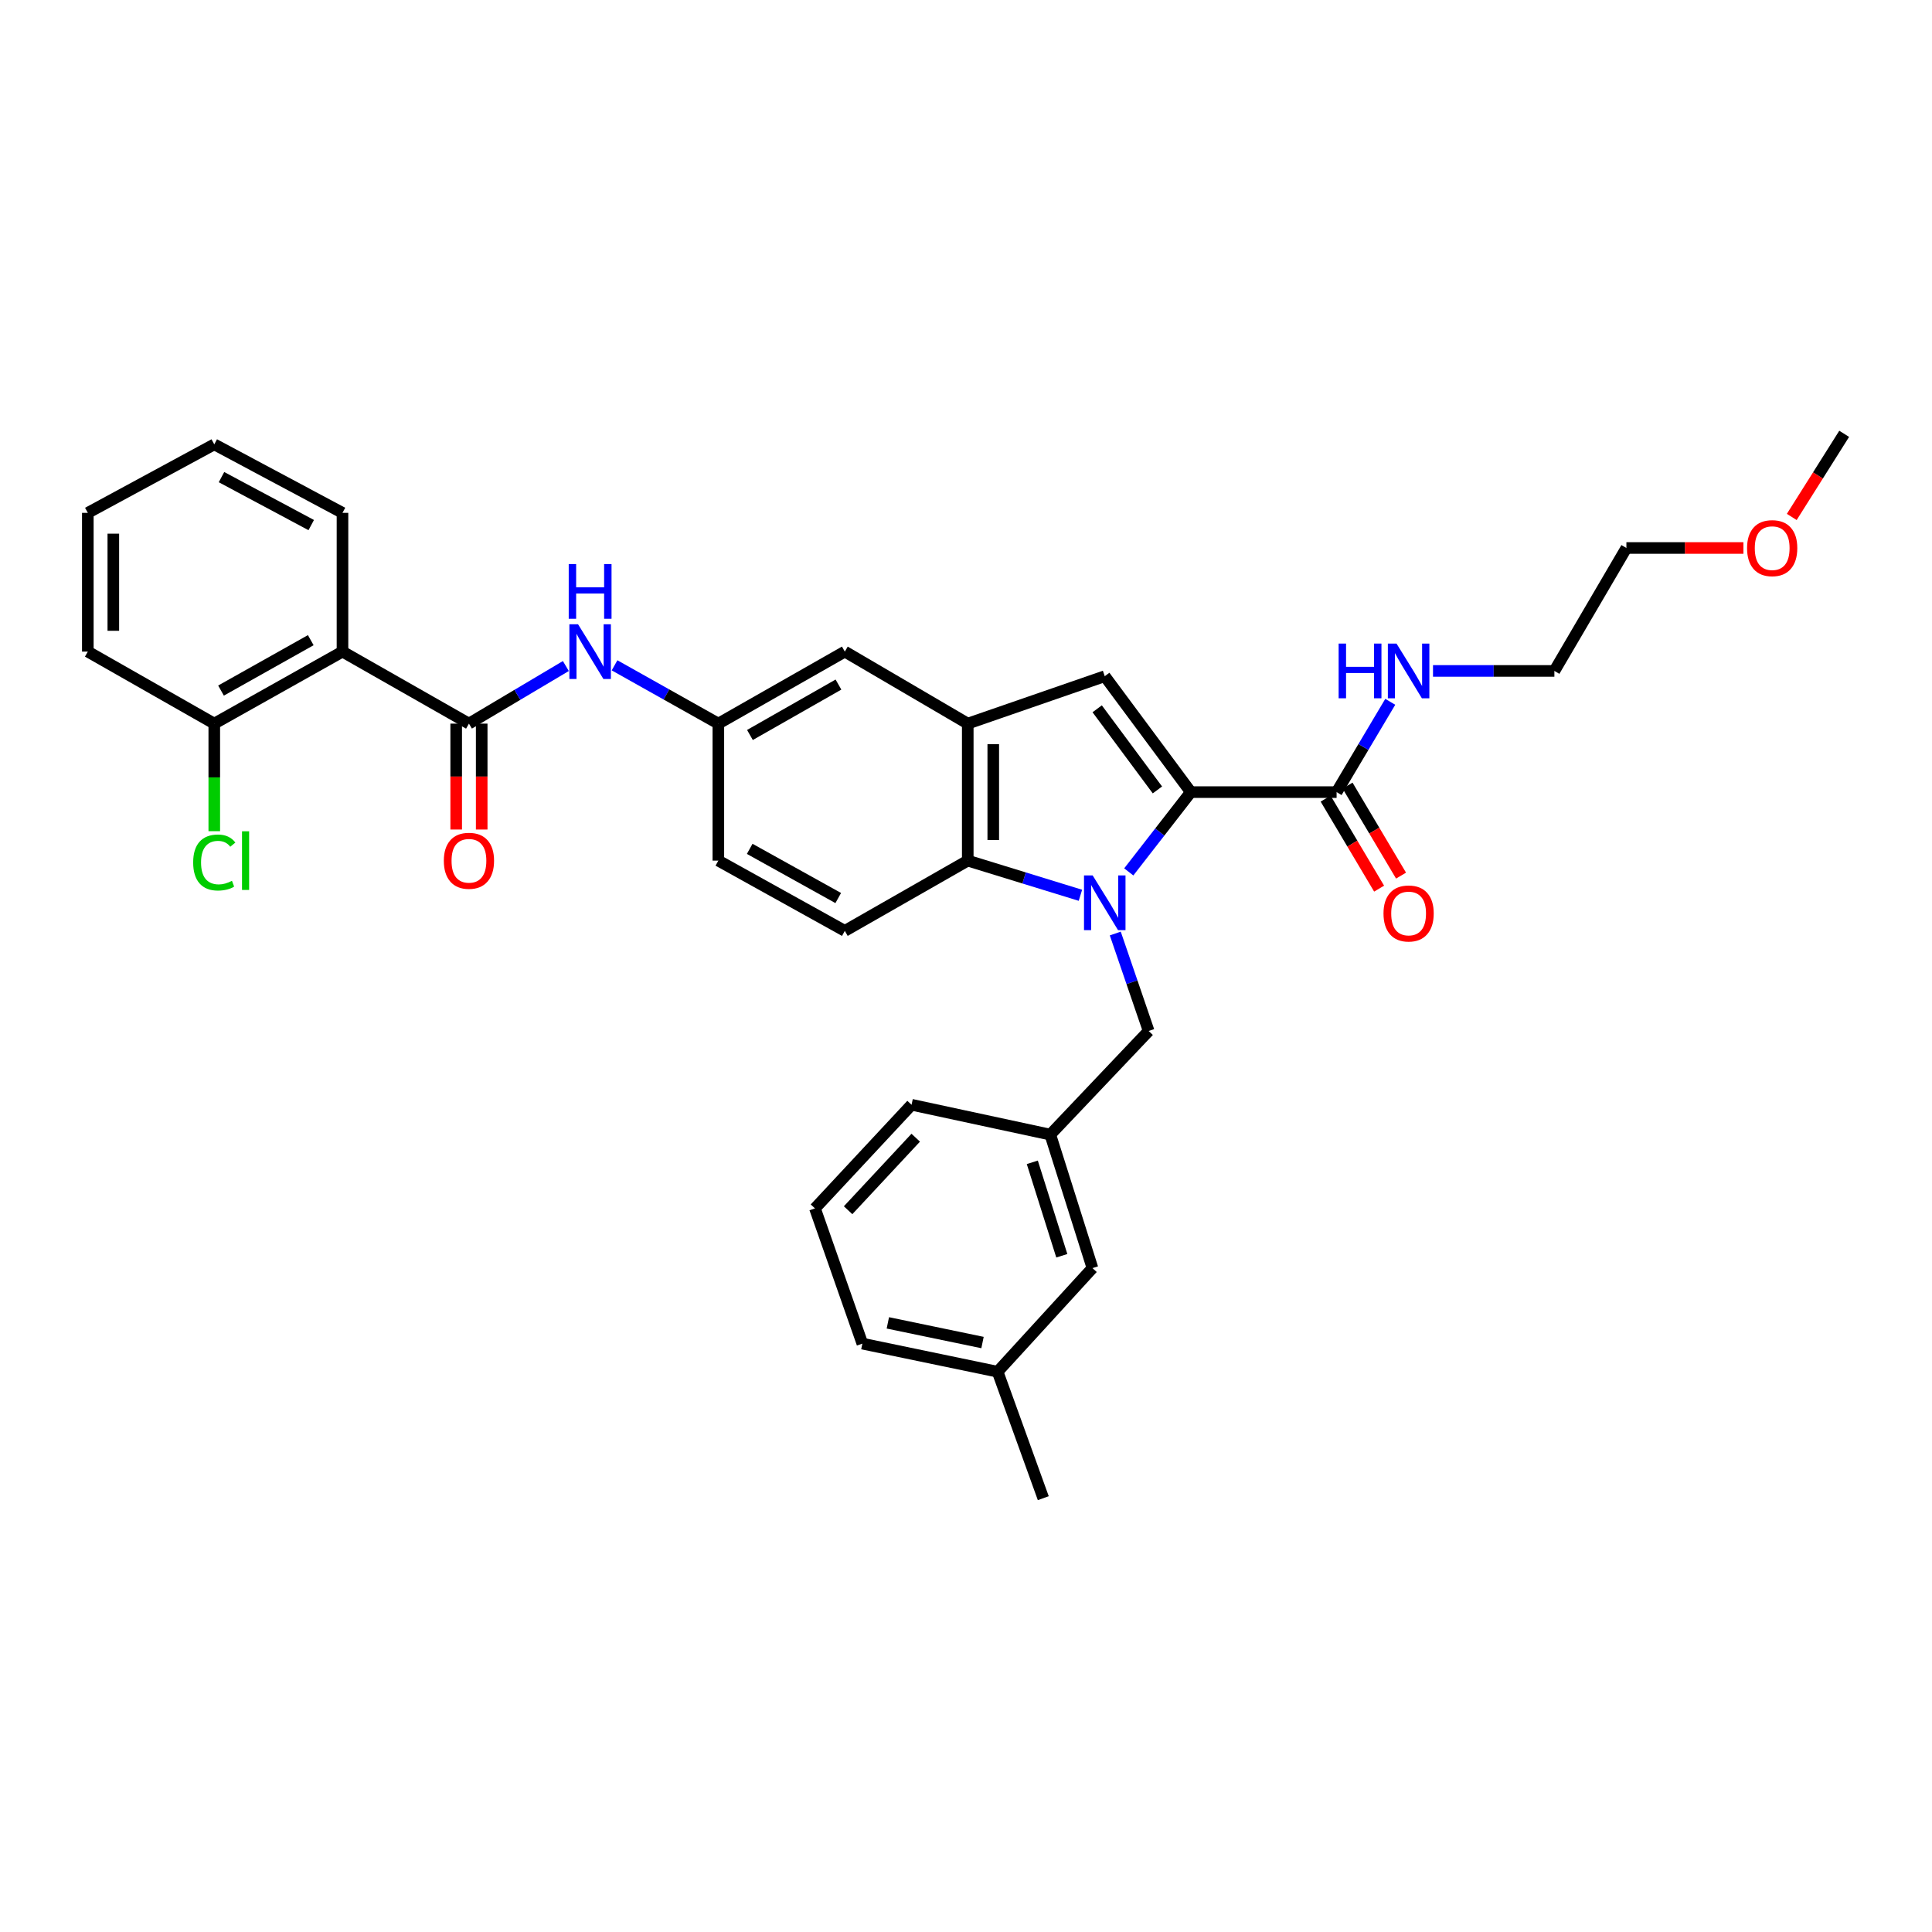 <?xml version='1.0' encoding='iso-8859-1'?>
<svg version='1.1' baseProfile='full'
              xmlns='http://www.w3.org/2000/svg'
                      xmlns:rdkit='http://www.rdkit.org/xml'
                      xmlns:xlink='http://www.w3.org/1999/xlink'
                  xml:space='preserve'
width='1000px' height='1000px' viewBox='0 0 1000 1000'>
<!-- END OF HEADER -->
<rect style='opacity:1.0;fill:#FFFFFF;stroke:none' width='1000' height='1000' x='0' y='0'> </rect>
<path class='bond-0' d='M 584.243,451.299 L 600.303,430.648' style='fill:none;fill-rule:evenodd;stroke:#0000FF;stroke-width:6px;stroke-linecap:butt;stroke-linejoin:miter;stroke-opacity:1' />
<path class='bond-0' d='M 600.303,430.648 L 616.363,409.997' style='fill:none;fill-rule:evenodd;stroke:#000000;stroke-width:6px;stroke-linecap:butt;stroke-linejoin:miter;stroke-opacity:1' />
<path class='bond-1' d='M 559.225,463.398 L 530.067,454.425' style='fill:none;fill-rule:evenodd;stroke:#0000FF;stroke-width:6px;stroke-linecap:butt;stroke-linejoin:miter;stroke-opacity:1' />
<path class='bond-1' d='M 530.067,454.425 L 500.909,445.453' style='fill:none;fill-rule:evenodd;stroke:#000000;stroke-width:6px;stroke-linecap:butt;stroke-linejoin:miter;stroke-opacity:1' />
<path class='bond-2' d='M 577.269,483.187 L 585.906,508.412' style='fill:none;fill-rule:evenodd;stroke:#0000FF;stroke-width:6px;stroke-linecap:butt;stroke-linejoin:miter;stroke-opacity:1' />
<path class='bond-2' d='M 585.906,508.412 L 594.543,533.636' style='fill:none;fill-rule:evenodd;stroke:#000000;stroke-width:6px;stroke-linecap:butt;stroke-linejoin:miter;stroke-opacity:1' />
<path class='bond-3' d='M 616.363,409.997 L 571.82,350.001' style='fill:none;fill-rule:evenodd;stroke:#000000;stroke-width:6px;stroke-linecap:butt;stroke-linejoin:miter;stroke-opacity:1' />
<path class='bond-3' d='M 599.081,408.868 L 567.901,366.87' style='fill:none;fill-rule:evenodd;stroke:#000000;stroke-width:6px;stroke-linecap:butt;stroke-linejoin:miter;stroke-opacity:1' />
<path class='bond-4' d='M 616.363,409.997 L 691.821,409.997' style='fill:none;fill-rule:evenodd;stroke:#000000;stroke-width:6px;stroke-linecap:butt;stroke-linejoin:miter;stroke-opacity:1' />
<path class='bond-5' d='M 571.82,350.001 L 500.909,374.542' style='fill:none;fill-rule:evenodd;stroke:#000000;stroke-width:6px;stroke-linecap:butt;stroke-linejoin:miter;stroke-opacity:1' />
<path class='bond-6' d='M 500.909,445.453 L 500.909,374.542' style='fill:none;fill-rule:evenodd;stroke:#000000;stroke-width:6px;stroke-linecap:butt;stroke-linejoin:miter;stroke-opacity:1' />
<path class='bond-6' d='M 514.112,434.816 L 514.112,385.179' style='fill:none;fill-rule:evenodd;stroke:#000000;stroke-width:6px;stroke-linecap:butt;stroke-linejoin:miter;stroke-opacity:1' />
<path class='bond-7' d='M 500.909,445.453 L 437.275,481.818' style='fill:none;fill-rule:evenodd;stroke:#000000;stroke-width:6px;stroke-linecap:butt;stroke-linejoin:miter;stroke-opacity:1' />
<path class='bond-8' d='M 500.909,374.542 L 437.275,337.268' style='fill:none;fill-rule:evenodd;stroke:#000000;stroke-width:6px;stroke-linecap:butt;stroke-linejoin:miter;stroke-opacity:1' />
<path class='bond-9' d='M 242.725,374.542 L 267.806,359.638' style='fill:none;fill-rule:evenodd;stroke:#000000;stroke-width:6px;stroke-linecap:butt;stroke-linejoin:miter;stroke-opacity:1' />
<path class='bond-9' d='M 267.806,359.638 L 292.886,344.734' style='fill:none;fill-rule:evenodd;stroke:#0000FF;stroke-width:6px;stroke-linecap:butt;stroke-linejoin:miter;stroke-opacity:1' />
<path class='bond-10' d='M 242.725,374.542 L 177.271,337.268' style='fill:none;fill-rule:evenodd;stroke:#000000;stroke-width:6px;stroke-linecap:butt;stroke-linejoin:miter;stroke-opacity:1' />
<path class='bond-11' d='M 236.124,374.542 L 236.124,401.951' style='fill:none;fill-rule:evenodd;stroke:#000000;stroke-width:6px;stroke-linecap:butt;stroke-linejoin:miter;stroke-opacity:1' />
<path class='bond-11' d='M 236.124,401.951 L 236.124,429.36' style='fill:none;fill-rule:evenodd;stroke:#FF0000;stroke-width:6px;stroke-linecap:butt;stroke-linejoin:miter;stroke-opacity:1' />
<path class='bond-11' d='M 249.326,374.542 L 249.326,401.951' style='fill:none;fill-rule:evenodd;stroke:#000000;stroke-width:6px;stroke-linecap:butt;stroke-linejoin:miter;stroke-opacity:1' />
<path class='bond-11' d='M 249.326,401.951 L 249.326,429.36' style='fill:none;fill-rule:evenodd;stroke:#FF0000;stroke-width:6px;stroke-linecap:butt;stroke-linejoin:miter;stroke-opacity:1' />
<path class='bond-12' d='M 177.271,337.268 L 110.908,374.542' style='fill:none;fill-rule:evenodd;stroke:#000000;stroke-width:6px;stroke-linecap:butt;stroke-linejoin:miter;stroke-opacity:1' />
<path class='bond-12' d='M 160.852,331.348 L 114.397,357.44' style='fill:none;fill-rule:evenodd;stroke:#000000;stroke-width:6px;stroke-linecap:butt;stroke-linejoin:miter;stroke-opacity:1' />
<path class='bond-13' d='M 177.271,337.268 L 177.271,265.455' style='fill:none;fill-rule:evenodd;stroke:#000000;stroke-width:6px;stroke-linecap:butt;stroke-linejoin:miter;stroke-opacity:1' />
<path class='bond-14' d='M 686.146,413.369 L 699.987,436.664' style='fill:none;fill-rule:evenodd;stroke:#000000;stroke-width:6px;stroke-linecap:butt;stroke-linejoin:miter;stroke-opacity:1' />
<path class='bond-14' d='M 699.987,436.664 L 713.828,459.958' style='fill:none;fill-rule:evenodd;stroke:#FF0000;stroke-width:6px;stroke-linecap:butt;stroke-linejoin:miter;stroke-opacity:1' />
<path class='bond-14' d='M 697.496,406.626 L 711.337,429.92' style='fill:none;fill-rule:evenodd;stroke:#000000;stroke-width:6px;stroke-linecap:butt;stroke-linejoin:miter;stroke-opacity:1' />
<path class='bond-14' d='M 711.337,429.92 L 725.178,453.214' style='fill:none;fill-rule:evenodd;stroke:#FF0000;stroke-width:6px;stroke-linecap:butt;stroke-linejoin:miter;stroke-opacity:1' />
<path class='bond-15' d='M 691.821,409.997 L 705.709,386.627' style='fill:none;fill-rule:evenodd;stroke:#000000;stroke-width:6px;stroke-linecap:butt;stroke-linejoin:miter;stroke-opacity:1' />
<path class='bond-15' d='M 705.709,386.627 L 719.597,363.256' style='fill:none;fill-rule:evenodd;stroke:#0000FF;stroke-width:6px;stroke-linecap:butt;stroke-linejoin:miter;stroke-opacity:1' />
<path class='bond-16' d='M 318.093,344.369 L 344.954,359.456' style='fill:none;fill-rule:evenodd;stroke:#0000FF;stroke-width:6px;stroke-linecap:butt;stroke-linejoin:miter;stroke-opacity:1' />
<path class='bond-16' d='M 344.954,359.456 L 371.814,374.542' style='fill:none;fill-rule:evenodd;stroke:#000000;stroke-width:6px;stroke-linecap:butt;stroke-linejoin:miter;stroke-opacity:1' />
<path class='bond-17' d='M 594.543,533.636 L 543.633,587.274' style='fill:none;fill-rule:evenodd;stroke:#000000;stroke-width:6px;stroke-linecap:butt;stroke-linejoin:miter;stroke-opacity:1' />
<path class='bond-18' d='M 437.275,481.818 L 371.814,445.453' style='fill:none;fill-rule:evenodd;stroke:#000000;stroke-width:6px;stroke-linecap:butt;stroke-linejoin:miter;stroke-opacity:1' />
<path class='bond-18' d='M 433.867,464.822 L 388.044,439.366' style='fill:none;fill-rule:evenodd;stroke:#000000;stroke-width:6px;stroke-linecap:butt;stroke-linejoin:miter;stroke-opacity:1' />
<path class='bond-19' d='M 437.275,337.268 L 371.814,374.542' style='fill:none;fill-rule:evenodd;stroke:#000000;stroke-width:6px;stroke-linecap:butt;stroke-linejoin:miter;stroke-opacity:1' />
<path class='bond-19' d='M 433.988,354.332 L 388.166,380.424' style='fill:none;fill-rule:evenodd;stroke:#000000;stroke-width:6px;stroke-linecap:butt;stroke-linejoin:miter;stroke-opacity:1' />
<path class='bond-20' d='M 110.908,374.542 L 110.908,402.381' style='fill:none;fill-rule:evenodd;stroke:#000000;stroke-width:6px;stroke-linecap:butt;stroke-linejoin:miter;stroke-opacity:1' />
<path class='bond-20' d='M 110.908,402.381 L 110.908,430.22' style='fill:none;fill-rule:evenodd;stroke:#00CC00;stroke-width:6px;stroke-linecap:butt;stroke-linejoin:miter;stroke-opacity:1' />
<path class='bond-21' d='M 110.908,374.542 L 45.455,337.268' style='fill:none;fill-rule:evenodd;stroke:#000000;stroke-width:6px;stroke-linecap:butt;stroke-linejoin:miter;stroke-opacity:1' />
<path class='bond-22' d='M 371.814,374.542 L 371.814,445.453' style='fill:none;fill-rule:evenodd;stroke:#000000;stroke-width:6px;stroke-linecap:butt;stroke-linejoin:miter;stroke-opacity:1' />
<path class='bond-23' d='M 543.633,587.274 L 565.454,656.366' style='fill:none;fill-rule:evenodd;stroke:#000000;stroke-width:6px;stroke-linecap:butt;stroke-linejoin:miter;stroke-opacity:1' />
<path class='bond-23' d='M 534.317,601.614 L 549.591,649.978' style='fill:none;fill-rule:evenodd;stroke:#000000;stroke-width:6px;stroke-linecap:butt;stroke-linejoin:miter;stroke-opacity:1' />
<path class='bond-24' d='M 543.633,587.274 L 471.821,571.82' style='fill:none;fill-rule:evenodd;stroke:#000000;stroke-width:6px;stroke-linecap:butt;stroke-linejoin:miter;stroke-opacity:1' />
<path class='bond-25' d='M 741.722,347.272 L 773.134,347.272' style='fill:none;fill-rule:evenodd;stroke:#0000FF;stroke-width:6px;stroke-linecap:butt;stroke-linejoin:miter;stroke-opacity:1' />
<path class='bond-25' d='M 773.134,347.272 L 804.546,347.272' style='fill:none;fill-rule:evenodd;stroke:#000000;stroke-width:6px;stroke-linecap:butt;stroke-linejoin:miter;stroke-opacity:1' />
<path class='bond-26' d='M 565.454,656.366 L 516.363,710.003' style='fill:none;fill-rule:evenodd;stroke:#000000;stroke-width:6px;stroke-linecap:butt;stroke-linejoin:miter;stroke-opacity:1' />
<path class='bond-27' d='M 177.271,265.455 L 110.908,230' style='fill:none;fill-rule:evenodd;stroke:#000000;stroke-width:6px;stroke-linecap:butt;stroke-linejoin:miter;stroke-opacity:1' />
<path class='bond-27' d='M 161.096,271.781 L 114.642,246.963' style='fill:none;fill-rule:evenodd;stroke:#000000;stroke-width:6px;stroke-linecap:butt;stroke-linejoin:miter;stroke-opacity:1' />
<path class='bond-28' d='M 516.363,710.003 L 540.003,775.457' style='fill:none;fill-rule:evenodd;stroke:#000000;stroke-width:6px;stroke-linecap:butt;stroke-linejoin:miter;stroke-opacity:1' />
<path class='bond-29' d='M 516.363,710.003 L 446.362,695.459' style='fill:none;fill-rule:evenodd;stroke:#000000;stroke-width:6px;stroke-linecap:butt;stroke-linejoin:miter;stroke-opacity:1' />
<path class='bond-29' d='M 508.549,694.896 L 459.548,684.715' style='fill:none;fill-rule:evenodd;stroke:#000000;stroke-width:6px;stroke-linecap:butt;stroke-linejoin:miter;stroke-opacity:1' />
<path class='bond-30' d='M 421.821,625.458 L 471.821,571.82' style='fill:none;fill-rule:evenodd;stroke:#000000;stroke-width:6px;stroke-linecap:butt;stroke-linejoin:miter;stroke-opacity:1' />
<path class='bond-30' d='M 438.978,626.414 L 473.978,588.868' style='fill:none;fill-rule:evenodd;stroke:#000000;stroke-width:6px;stroke-linecap:butt;stroke-linejoin:miter;stroke-opacity:1' />
<path class='bond-31' d='M 421.821,625.458 L 446.362,695.459' style='fill:none;fill-rule:evenodd;stroke:#000000;stroke-width:6px;stroke-linecap:butt;stroke-linejoin:miter;stroke-opacity:1' />
<path class='bond-32' d='M 902.392,283.637 L 872.106,283.637' style='fill:none;fill-rule:evenodd;stroke:#FF0000;stroke-width:6px;stroke-linecap:butt;stroke-linejoin:miter;stroke-opacity:1' />
<path class='bond-32' d='M 872.106,283.637 L 841.82,283.637' style='fill:none;fill-rule:evenodd;stroke:#000000;stroke-width:6px;stroke-linecap:butt;stroke-linejoin:miter;stroke-opacity:1' />
<path class='bond-33' d='M 927.411,267.571 L 940.978,246.057' style='fill:none;fill-rule:evenodd;stroke:#FF0000;stroke-width:6px;stroke-linecap:butt;stroke-linejoin:miter;stroke-opacity:1' />
<path class='bond-33' d='M 940.978,246.057 L 954.545,224.543' style='fill:none;fill-rule:evenodd;stroke:#000000;stroke-width:6px;stroke-linecap:butt;stroke-linejoin:miter;stroke-opacity:1' />
<path class='bond-34' d='M 45.455,337.268 L 45.455,265.455' style='fill:none;fill-rule:evenodd;stroke:#000000;stroke-width:6px;stroke-linecap:butt;stroke-linejoin:miter;stroke-opacity:1' />
<path class='bond-34' d='M 58.657,326.496 L 58.657,276.227' style='fill:none;fill-rule:evenodd;stroke:#000000;stroke-width:6px;stroke-linecap:butt;stroke-linejoin:miter;stroke-opacity:1' />
<path class='bond-35' d='M 804.546,347.272 L 841.82,283.637' style='fill:none;fill-rule:evenodd;stroke:#000000;stroke-width:6px;stroke-linecap:butt;stroke-linejoin:miter;stroke-opacity:1' />
<path class='bond-36' d='M 110.908,230 L 45.455,265.455' style='fill:none;fill-rule:evenodd;stroke:#000000;stroke-width:6px;stroke-linecap:butt;stroke-linejoin:miter;stroke-opacity:1' />
<path  class='atom-0' d='M 565.56 453.113
L 574.84 468.113
Q 575.76 469.593, 577.24 472.273
Q 578.72 474.953, 578.8 475.113
L 578.8 453.113
L 582.56 453.113
L 582.56 481.433
L 578.68 481.433
L 568.72 465.033
Q 567.56 463.113, 566.32 460.913
Q 565.12 458.713, 564.76 458.033
L 564.76 481.433
L 561.08 481.433
L 561.08 453.113
L 565.56 453.113
' fill='#0000FF'/>
<path  class='atom-8' d='M 299.19 323.108
L 308.47 338.108
Q 309.39 339.588, 310.87 342.268
Q 312.35 344.948, 312.43 345.108
L 312.43 323.108
L 316.19 323.108
L 316.19 351.428
L 312.31 351.428
L 302.35 335.028
Q 301.19 333.108, 299.95 330.908
Q 298.75 328.708, 298.39 328.028
L 298.39 351.428
L 294.71 351.428
L 294.71 323.108
L 299.19 323.108
' fill='#0000FF'/>
<path  class='atom-8' d='M 294.37 291.956
L 298.21 291.956
L 298.21 303.996
L 312.69 303.996
L 312.69 291.956
L 316.53 291.956
L 316.53 320.276
L 312.69 320.276
L 312.69 307.196
L 298.21 307.196
L 298.21 320.276
L 294.37 320.276
L 294.37 291.956
' fill='#0000FF'/>
<path  class='atom-14' d='M 229.725 445.533
Q 229.725 438.733, 233.085 434.933
Q 236.445 431.133, 242.725 431.133
Q 249.005 431.133, 252.365 434.933
Q 255.725 438.733, 255.725 445.533
Q 255.725 452.413, 252.325 456.333
Q 248.925 460.213, 242.725 460.213
Q 236.485 460.213, 233.085 456.333
Q 229.725 452.453, 229.725 445.533
M 242.725 457.013
Q 247.045 457.013, 249.365 454.133
Q 251.725 451.213, 251.725 445.533
Q 251.725 439.973, 249.365 437.173
Q 247.045 434.333, 242.725 434.333
Q 238.405 434.333, 236.045 437.133
Q 233.725 439.933, 233.725 445.533
Q 233.725 451.253, 236.045 454.133
Q 238.405 457.013, 242.725 457.013
' fill='#FF0000'/>
<path  class='atom-15' d='M 716.095 472.81
Q 716.095 466.01, 719.455 462.21
Q 722.815 458.41, 729.095 458.41
Q 735.375 458.41, 738.735 462.21
Q 742.095 466.01, 742.095 472.81
Q 742.095 479.69, 738.695 483.61
Q 735.295 487.49, 729.095 487.49
Q 722.855 487.49, 719.455 483.61
Q 716.095 479.73, 716.095 472.81
M 729.095 484.29
Q 733.415 484.29, 735.735 481.41
Q 738.095 478.49, 738.095 472.81
Q 738.095 467.25, 735.735 464.45
Q 733.415 461.61, 729.095 461.61
Q 724.775 461.61, 722.415 464.41
Q 720.095 467.21, 720.095 472.81
Q 720.095 478.53, 722.415 481.41
Q 724.775 484.29, 729.095 484.29
' fill='#FF0000'/>
<path  class='atom-17' d='M 692.875 333.112
L 696.715 333.112
L 696.715 345.152
L 711.195 345.152
L 711.195 333.112
L 715.035 333.112
L 715.035 361.432
L 711.195 361.432
L 711.195 348.352
L 696.715 348.352
L 696.715 361.432
L 692.875 361.432
L 692.875 333.112
' fill='#0000FF'/>
<path  class='atom-17' d='M 722.835 333.112
L 732.115 348.112
Q 733.035 349.592, 734.515 352.272
Q 735.995 354.952, 736.075 355.112
L 736.075 333.112
L 739.835 333.112
L 739.835 361.432
L 735.955 361.432
L 725.995 345.032
Q 724.835 343.112, 723.595 340.912
Q 722.395 338.712, 722.035 338.032
L 722.035 361.432
L 718.355 361.432
L 718.355 333.112
L 722.835 333.112
' fill='#0000FF'/>
<path  class='atom-20' d='M 99.988 446.433
Q 99.988 439.393, 103.268 435.713
Q 106.588 431.993, 112.868 431.993
Q 118.708 431.993, 121.828 436.113
L 119.188 438.273
Q 116.908 435.273, 112.868 435.273
Q 108.588 435.273, 106.308 438.153
Q 104.068 440.993, 104.068 446.433
Q 104.068 452.033, 106.388 454.913
Q 108.748 457.793, 113.308 457.793
Q 116.428 457.793, 120.068 455.913
L 121.188 458.913
Q 119.708 459.873, 117.468 460.433
Q 115.228 460.993, 112.748 460.993
Q 106.588 460.993, 103.268 457.233
Q 99.988 453.473, 99.988 446.433
' fill='#00CC00'/>
<path  class='atom-20' d='M 125.268 430.273
L 128.948 430.273
L 128.948 460.633
L 125.268 460.633
L 125.268 430.273
' fill='#00CC00'/>
<path  class='atom-24' d='M 904.278 283.717
Q 904.278 276.917, 907.638 273.117
Q 910.998 269.317, 917.278 269.317
Q 923.558 269.317, 926.918 273.117
Q 930.278 276.917, 930.278 283.717
Q 930.278 290.597, 926.878 294.517
Q 923.478 298.397, 917.278 298.397
Q 911.038 298.397, 907.638 294.517
Q 904.278 290.637, 904.278 283.717
M 917.278 295.197
Q 921.598 295.197, 923.918 292.317
Q 926.278 289.397, 926.278 283.717
Q 926.278 278.157, 923.918 275.357
Q 921.598 272.517, 917.278 272.517
Q 912.958 272.517, 910.598 275.317
Q 908.278 278.117, 908.278 283.717
Q 908.278 289.437, 910.598 292.317
Q 912.958 295.197, 917.278 295.197
' fill='#FF0000'/>
</svg>
